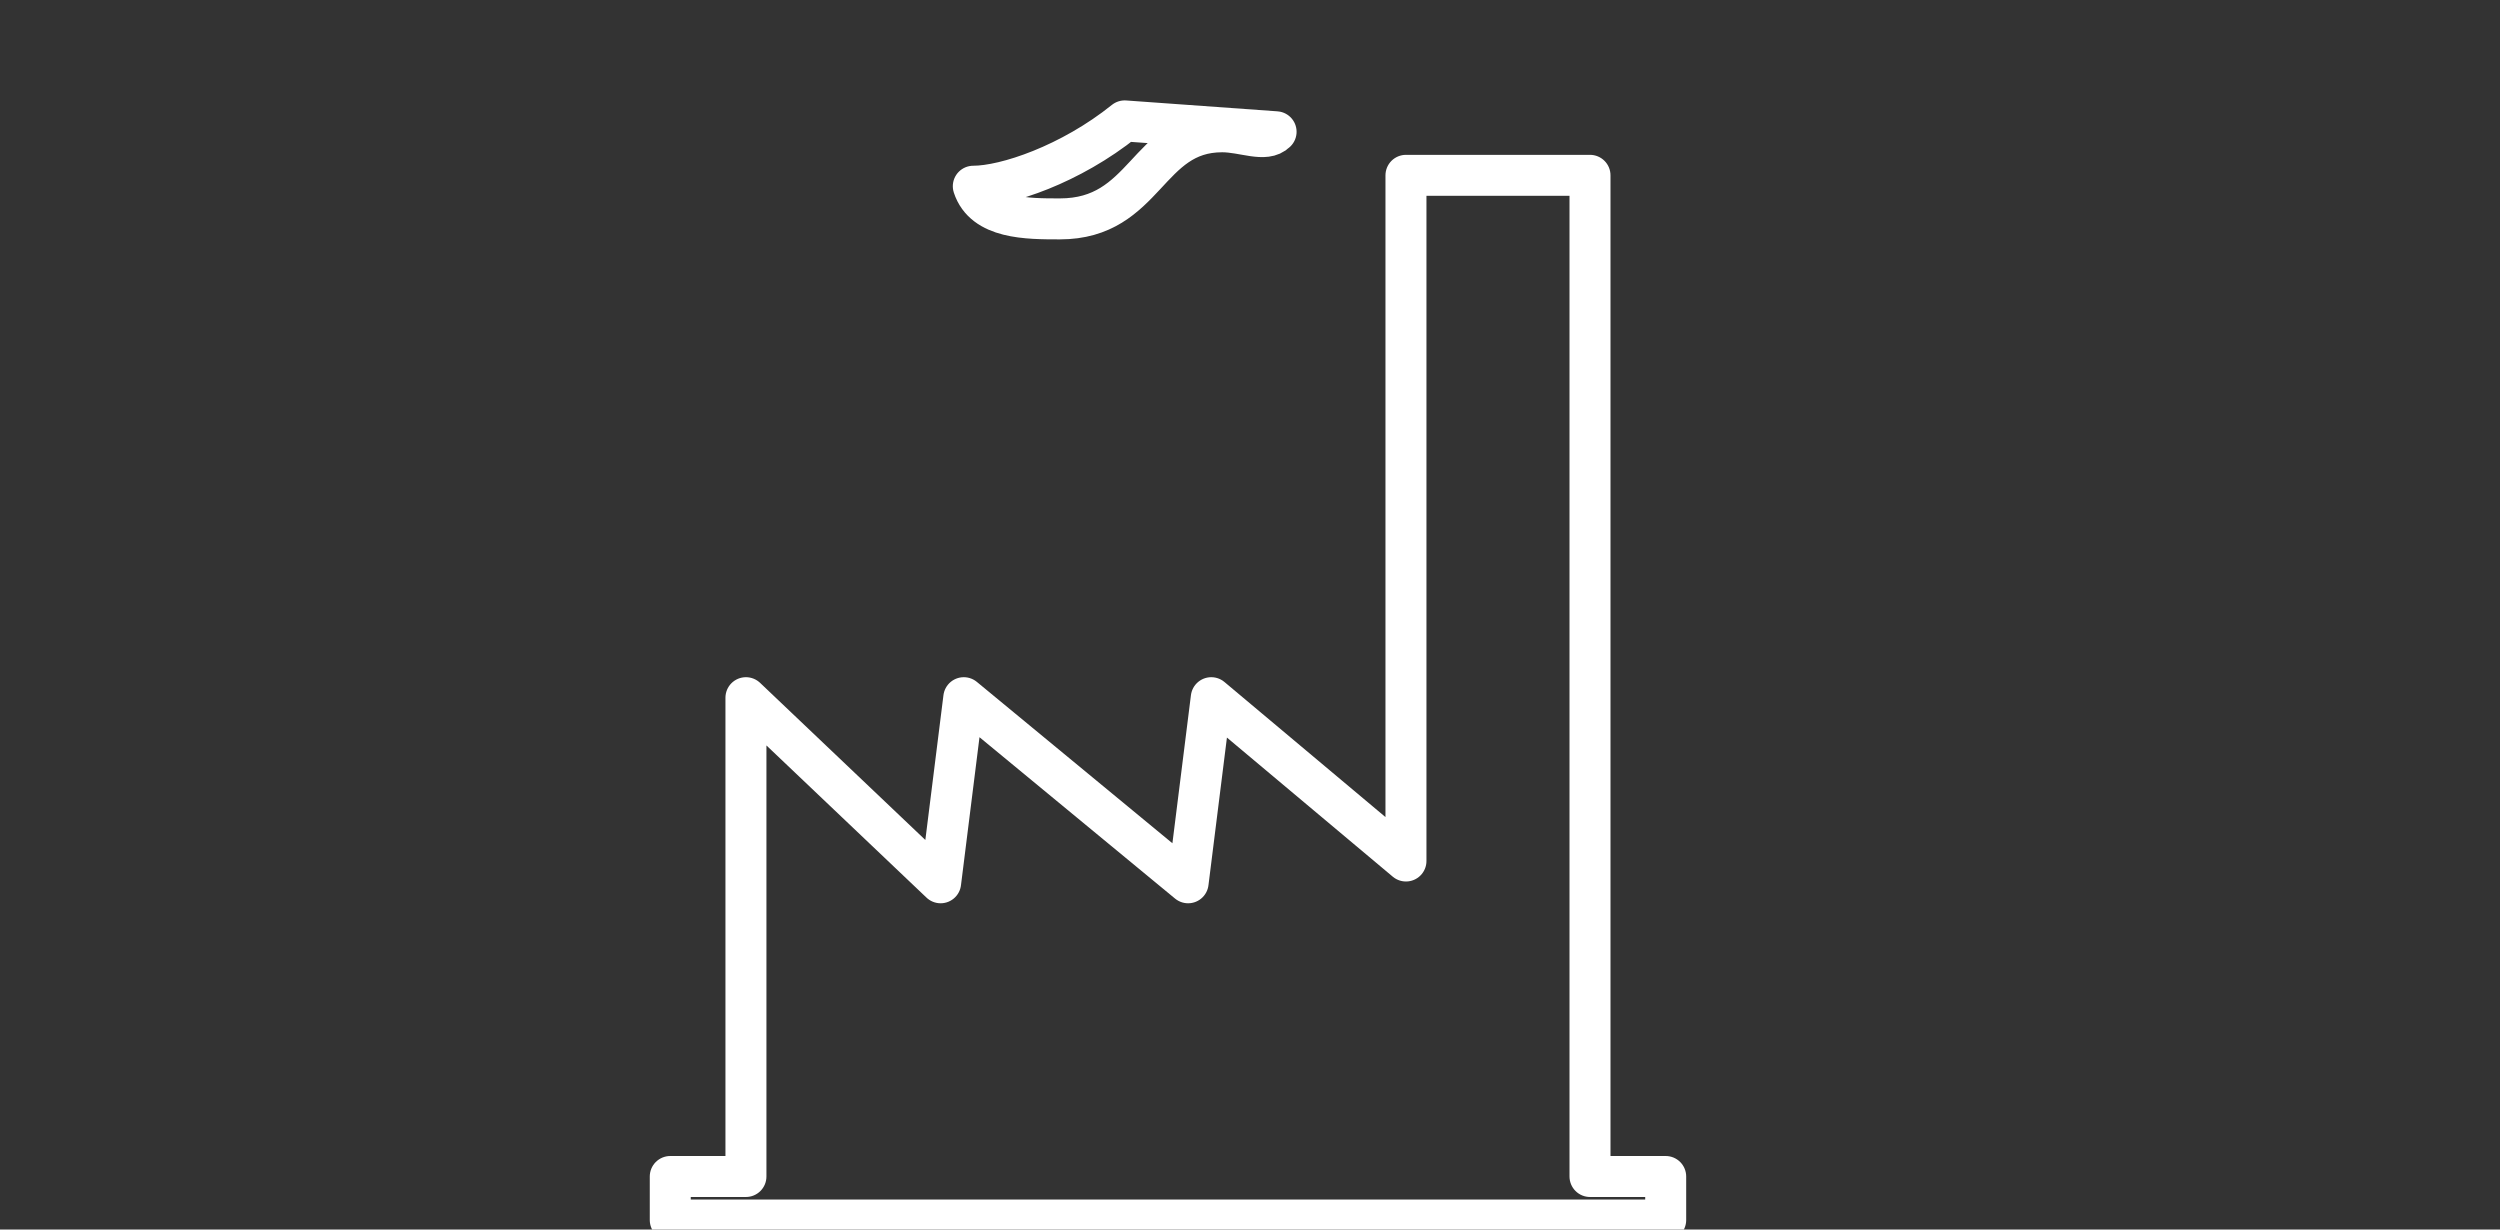 <?xml version="1.0" encoding="UTF-8" standalone="no"?><!DOCTYPE svg PUBLIC "-//W3C//DTD SVG 1.1//EN" "http://www.w3.org/Graphics/SVG/1.1/DTD/svg11.dtd"><svg width="100%" height="100%" viewBox="0 0 122 60" version="1.1" xmlns="http://www.w3.org/2000/svg" xmlns:xlink="http://www.w3.org/1999/xlink" xml:space="preserve" xmlns:serif="http://www.serif.com/" style="fill-rule:evenodd;clip-rule:evenodd;stroke-linecap:round;stroke-linejoin:round;"><rect x="0" y="0" width="122" height="60" fill="#333333" stroke="none"/><g id="Firmen"><path id="icon-firmen" d="M62.273,6.431c-0.519,0.531 -1.582,0 -2.632,0c-3.694,0 -3.694,4.251 -7.919,4.251c-1.594,0 -3.706,0 -4.225,-1.594c1.581,0 4.744,-1.063 7.388,-3.188l7.388,0.531Zm15.319,2.125l0,48.857l3.694,0l0,2.125l-48.577,0l0,-2.125l3.693,0l0,-23.366l9.501,9.033l1.13,-9.033l10.947,9.033l1.13,-9.033l9.501,7.97l0,-33.461l8.981,0Z" style="fill:none;stroke:#fff;stroke-width:2px;"/></g></svg>